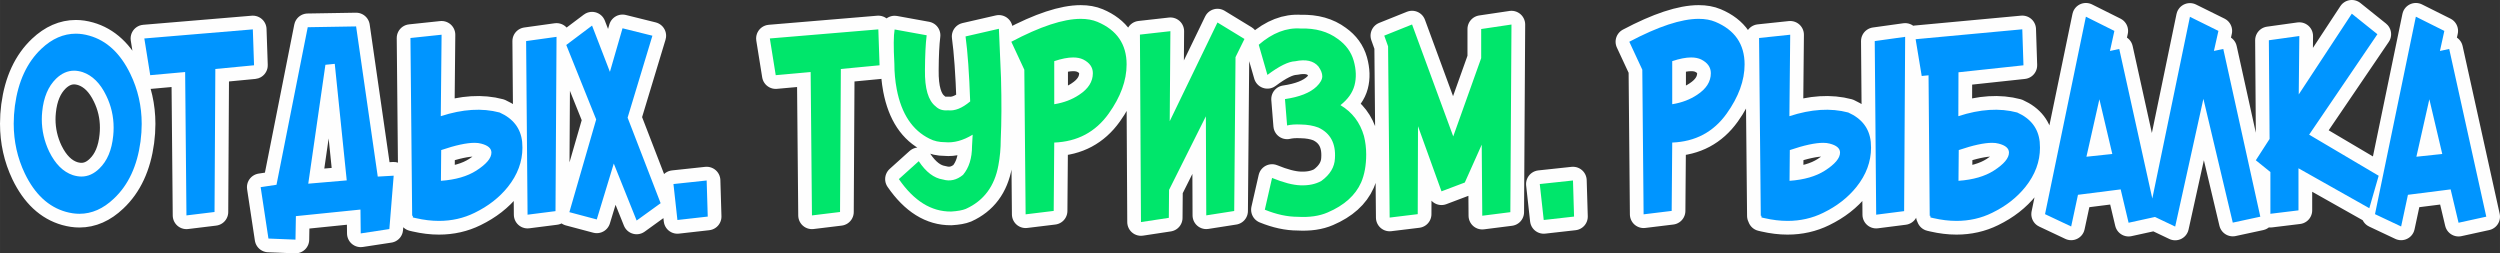 <?xml version="1.0" encoding="UTF-8"?> <svg xmlns="http://www.w3.org/2000/svg" xmlns:xlink="http://www.w3.org/1999/xlink" xmlns:xodm="http://www.corel.com/coreldraw/odm/2003" xml:space="preserve" width="321.568mm" height="32.586mm" version="1.1" style="shape-rendering:geometricPrecision; text-rendering:geometricPrecision; image-rendering:optimizeQuality; fill-rule:evenodd; clip-rule:evenodd" viewBox="0 0 3224.13 326.72"><rect x="0" y="0" width="3224.13" height="326.72" fill="#333333" stroke="none"/> <defs> <style type="text/css"> .str0 {stroke:#FEFEFE;stroke-width:35.37;stroke-linejoin:round;stroke-miterlimit:22.926} .fil0 {fill:none;fill-rule:nonzero} .fil2 {fill:#0095FF;fill-rule:nonzero} .fil1 {fill:#00E66B;fill-rule:nonzero} </style> </defs> <g id="Слой_x0020_1">  <g id="_3747141648"> <g> <path class="fil0 str0" d="M1134.3 84.2l-49.91 4.76 -1.04 184.44 -36.22 4.41 -1.68 -184.91 -45.04 4.06 -7.6 -47.36 139.93 -11.72 1.57 46.31zm116.89 46.6c-1.28,-36.16 -3.25,-64.07 -5.98,-83.81l43.01 -9.87 2.73 63.43c0.81,30.35 0.7,56.82 -0.35,79.4 0,11.32 -0.99,22.4 -3.02,33.14 -4.87,27.1 -18.92,45.85 -42.02,56.3 -4.41,1.8 -10.8,2.96 -19.04,3.42 -25.54,0.23 -47.94,-13.76 -67.32,-41.84l25.65 -23.1c9.29,14.04 19.67,21.88 31.11,23.62 9.17,2.73 17.87,0.7 26,-5.98 7.72,-9.17 11.61,-21.59 11.61,-37.2 0.17,-5.11 0.46,-9.98 0.81,-14.63 -12.36,7.54 -24.26,10.79 -35.69,9.69 -7.6,0 -14.22,-1.51 -19.91,-4.47 -22.11,-10.85 -36.22,-32.09 -42.31,-63.72 -2.03,-10.79 -3.08,-21.82 -3.08,-33.14 -1.16,-21.65 -1.04,-36.33 0.35,-44.05l41.32 7.49c-1.39,11.09 -2.09,26.06 -2.21,44.86 -0.35,23.8 4.24,39.41 13.76,46.78 4.06,4.06 9.4,5.75 15.96,5.11 8.65,1.1 18.17,-2.67 28.61,-11.43zm201.74 -47.71c0,20.72 -7.72,41.84 -23.1,63.38 -16.95,23.74 -40.34,36.21 -70.23,37.38l-0.7 88.16 -36.21 4.41 -1.68 -186.53 -16.77 -36.04c37.2,-19.68 67.03,-29.54 89.49,-29.54 8.18,0 15.38,1.28 21.59,3.89 25.07,10.56 37.61,28.84 37.61,54.9zm-43.53 11.32c0,-7.66 -4.18,-13.58 -12.54,-17.76 -3.54,-1.68 -7.84,-2.55 -12.88,-2.55 -6.73,0 -14.86,1.57 -24.38,4.76l0 55.54c12.19,-1.92 22.93,-5.98 32.21,-12.19 11.72,-7.66 17.59,-16.95 17.59,-27.8zm100 -54.21l-0.87 116.13 61.58 -127.33 34.82 21.24 -11.55 23.45 -1.68 198.43 -36.04 5.63 -0.52 -127.74 -47.47 94.89 -0.29 36.04 -35.93 5.46 -1.34 -241.78 39.29 -4.41zm249.62 135.17c1.92,7.6 2.9,15.55 2.9,23.8 0,14.05 -2.2,26.06 -6.5,36.04 -7.37,16.66 -21.76,29.6 -43.18,38.77 -10.68,4.64 -23.5,6.5 -38.59,5.63 -13.35,0 -27.57,-3.08 -42.48,-9.17l9.34 -40.97c14.51,5.98 26.7,9.17 36.56,9.52 10.5,0.41 19.56,-1.45 26.99,-5.63 11.26,-8.18 17.06,-17.88 17.53,-29.08 1.28,-19.38 -5.86,-32.62 -21.42,-39.81 -6.56,-2.5 -14.04,-3.77 -22.46,-3.89 -7.02,-0.35 -12.94,0.06 -17.82,1.22l-2.73 -34.01c18.8,-2.73 32.38,-8.13 40.8,-16.19 4.87,-4.76 7.31,-9.17 7.31,-13.23 0,-3.77 -1.63,-7.95 -4.93,-12.6 -6.21,-7.37 -16.19,-9.63 -29.95,-6.79 -8.71,0.35 -20.66,6.21 -35.87,17.64l-11.2 -38.88c17.7,-15.32 35.75,-22.29 54.21,-20.95 19.09,-0.58 35,3.95 47.82,13.47 10.39,7.37 17.24,16.77 20.49,28.21 3.19,11.43 3.54,21.94 0.99,31.57 -2.55,9.58 -8.59,18.05 -18.11,25.54 15.21,9.11 25.3,22.34 30.3,39.81zm190.25 -143.76l-1.45 242.02 -36.21 4.59 -0.7 -91.64 -21.82 48.81 -30.06 11.37 -30.3 -83.98 -0.35 113.41 -36.21 4.41 -2.03 -220.83 -4.93 -13.81 35.87 -14.39 53.1 144.34 36.04 -100.93 0 -37.55 39.06 -5.8zm80.73 247.7l-39.12 4.41 -5.11 -46.37 42.83 -4.59 1.39 46.55z"></path> <path id="1" class="fil1" d="M1134.3 84.2l-49.91 4.76 -1.04 184.44 -36.22 4.41 -1.68 -184.91 -45.04 4.06 -7.6 -47.36 139.93 -11.72 1.57 46.31zm116.89 46.6c-1.28,-36.16 -3.25,-64.07 -5.98,-83.81l43.01 -9.87 2.73 63.43c0.81,30.35 0.7,56.82 -0.35,79.4 0,11.32 -0.99,22.4 -3.02,33.14 -4.87,27.1 -18.92,45.85 -42.02,56.3 -4.41,1.8 -10.8,2.96 -19.04,3.42 -25.54,0.23 -47.94,-13.76 -67.32,-41.84l25.65 -23.1c9.29,14.04 19.67,21.88 31.11,23.62 9.17,2.73 17.87,0.7 26,-5.98 7.72,-9.17 11.61,-21.59 11.61,-37.2 0.17,-5.11 0.46,-9.98 0.81,-14.63 -12.36,7.54 -24.26,10.79 -35.69,9.69 -7.6,0 -14.22,-1.51 -19.91,-4.47 -22.11,-10.85 -36.22,-32.09 -42.31,-63.72 -2.03,-10.79 -3.08,-21.82 -3.08,-33.14 -1.16,-21.65 -1.04,-36.33 0.35,-44.05l41.32 7.49c-1.39,11.09 -2.09,26.06 -2.21,44.86 -0.35,23.8 4.24,39.41 13.76,46.78 4.06,4.06 9.4,5.75 15.96,5.11 8.65,1.1 18.17,-2.67 28.61,-11.43zm201.74 -47.71c0,20.72 -7.72,41.84 -23.1,63.38 -16.95,23.74 -40.34,36.21 -70.23,37.38l-0.7 88.16 -36.21 4.41 -1.68 -186.53 -16.77 -36.04c37.2,-19.68 67.03,-29.54 89.49,-29.54 8.18,0 15.38,1.28 21.59,3.89 25.07,10.56 37.61,28.84 37.61,54.9zm-43.53 11.32c0,-7.66 -4.18,-13.58 -12.54,-17.76 -3.54,-1.68 -7.84,-2.55 -12.88,-2.55 -6.73,0 -14.86,1.57 -24.38,4.76l0 55.54c12.19,-1.92 22.93,-5.98 32.21,-12.19 11.72,-7.66 17.59,-16.95 17.59,-27.8zm100 -54.21l-0.87 116.13 61.58 -127.33 34.82 21.24 -11.55 23.45 -1.68 198.43 -36.04 5.63 -0.52 -127.74 -47.47 94.89 -0.29 36.04 -35.93 5.46 -1.34 -241.78 39.29 -4.41zm249.62 135.17c1.92,7.6 2.9,15.55 2.9,23.8 0,14.05 -2.2,26.06 -6.5,36.04 -7.37,16.66 -21.76,29.6 -43.18,38.77 -10.68,4.64 -23.5,6.5 -38.59,5.63 -13.35,0 -27.57,-3.08 -42.48,-9.17l9.34 -40.97c14.51,5.98 26.7,9.17 36.56,9.52 10.5,0.41 19.56,-1.45 26.99,-5.63 11.26,-8.18 17.06,-17.88 17.53,-29.08 1.28,-19.38 -5.86,-32.62 -21.42,-39.81 -6.56,-2.5 -14.04,-3.77 -22.46,-3.89 -7.02,-0.35 -12.94,0.06 -17.82,1.22l-2.73 -34.01c18.8,-2.73 32.38,-8.13 40.8,-16.19 4.87,-4.76 7.31,-9.17 7.31,-13.23 0,-3.77 -1.63,-7.95 -4.93,-12.6 -6.21,-7.37 -16.19,-9.63 -29.95,-6.79 -8.71,0.35 -20.66,6.21 -35.87,17.64l-11.2 -38.88c17.7,-15.32 35.75,-22.29 54.21,-20.95 19.09,-0.58 35,3.95 47.82,13.47 10.39,7.37 17.24,16.77 20.49,28.21 3.19,11.43 3.54,21.94 0.99,31.57 -2.55,9.58 -8.59,18.05 -18.11,25.54 15.21,9.11 25.3,22.34 30.3,39.81zm190.25 -143.76l-1.45 242.02 -36.21 4.59 -0.7 -91.64 -21.82 48.81 -30.06 11.37 -30.3 -83.98 -0.35 113.41 -36.21 4.41 -2.03 -220.83 -4.93 -13.81 35.87 -14.39 53.1 144.34 36.04 -100.93 0 -37.55 39.06 -5.8zm80.73 247.7l-39.12 4.41 -5.11 -46.37 42.83 -4.59 1.39 46.55z"></path> </g> <g> <path class="fil0 str0" d="M2249.92 83.09c0,20.72 -7.72,41.84 -23.1,63.38 -16.95,23.74 -40.34,36.21 -70.23,37.38l-0.7 88.16 -36.21 4.41 -1.68 -186.53 -16.77 -36.04c37.2,-19.68 67.03,-29.54 89.49,-29.54 8.18,0 15.38,1.28 21.59,3.89 25.07,10.56 37.61,28.84 37.61,54.9zm-43.53 11.32c0,-7.66 -4.18,-13.58 -12.54,-17.76 -3.54,-1.68 -7.84,-2.55 -12.88,-2.55 -6.73,0 -14.86,1.57 -24.38,4.76l0 55.54c12.19,-1.92 22.93,-5.98 32.21,-12.19 11.72,-7.66 17.59,-16.95 17.59,-27.8zm166.63 102.38c0,-5.46 -4.41,-9.29 -13.23,-11.55 -2.5,-0.7 -5.34,-1.04 -8.53,-1.04 -10.33,0 -24.67,3.13 -43.01,9.34l-0.35 39.64c18.8,-1.33 34.01,-5.75 45.56,-13.12 13.06,-8.36 19.56,-16.13 19.56,-23.27zm-65.29 -46.95c28.03,-9.17 53.28,-10.74 75.85,-4.76 17.53,7.84 27.22,20.43 29.08,37.78 0.23,2.61 0.35,5.16 0.35,7.66 0,17.99 -6.27,34.82 -18.75,50.49 -10.97,13.7 -25.3,24.9 -43.01,33.49 -14.04,6.91 -29.37,10.39 -45.91,10.39 -9.63,0 -19.62,-1.22 -29.95,-3.6l-3.71 -0.87 0 -2.21 -0.87 0.17 -2.21 -229.36 40.16 -4.24 -1.04 105.05zm149.27 -102.32l-1.33 224.78 -36.04 4.59 -1.86 -223.91 39.23 -5.46zm133.89 149.27c0,-5.46 -4.41,-9.29 -13.23,-11.55 -2.5,-0.7 -5.34,-1.04 -8.53,-1.04 -10.33,0 -24.67,3.13 -43.01,9.34l-0.35 39.64c18.8,-1.33 34.01,-5.75 45.56,-13.12 13.06,-8.36 19.56,-16.13 19.56,-23.27zm-65.29 -46.95c28.03,-9.17 53.28,-10.74 75.85,-4.76 17.53,7.84 27.22,20.43 29.08,37.78 0.23,2.61 0.35,5.16 0.35,7.66 0,17.99 -6.27,34.82 -18.75,50.49 -10.97,13.7 -25.3,24.9 -43.01,33.49 -14.04,6.91 -29.37,10.39 -45.91,10.39 -9.63,0 -19.62,-1.22 -29.95,-3.6l-3.71 -0.87 0 -2.21 -0.87 0.17 -1.51 -181.25 -8.82 0.87 -7.83 -47.42 137.55 -12.77 1.51 46.43 -83.81 9 -0.17 56.59zm255.31 129.6l-35.75 7.83 -10.21 -43.01 -55.08 6.97 -8.76 40.86 -33.72 -15.9 52.7 -254.67 36.74 18.34 -5.69 25.88 11.96 -2.61 47.82 216.31zm-56.76 -80.85l-16.66 -70.57 -16.71 74.11 33.37 -3.54zm81.08 93.61l-33.66 -16.02 52.7 -254.49 36.74 18.17 -5.8 25.83 12.07 -2.55 47.77 216.31 -35.52 7.66 -37.9 -159.66 -36.39 164.77zm262.45 -65.52l-12.07 41.84 -91.35 -51.48 0 54.27 -36.22 4.41 0 -53.86 -18.8 -15.15 17.76 -27.51 -0.93 -127.28 39.29 -5.46 -0.75 75.33 68.43 -104.12 33.02 26.47 -88.04 129.54 89.67 52.99zm138.77 52.76l-35.75 7.83 -10.21 -43.01 -55.08 6.97 -8.76 40.86 -33.72 -15.9 52.7 -254.67 36.74 18.34 -5.69 25.88 11.96 -2.61 47.82 216.31zm-56.76 -80.85l-16.66 -70.57 -16.71 74.11 33.37 -3.54z"></path> <path id="1" class="fil2" d="M2249.92 83.09c0,20.72 -7.72,41.84 -23.1,63.38 -16.95,23.74 -40.34,36.21 -70.23,37.38l-0.7 88.16 -36.21 4.41 -1.68 -186.53 -16.77 -36.04c37.2,-19.68 67.03,-29.54 89.49,-29.54 8.18,0 15.38,1.28 21.59,3.89 25.07,10.56 37.61,28.84 37.61,54.9zm-43.53 11.32c0,-7.66 -4.18,-13.58 -12.54,-17.76 -3.54,-1.68 -7.84,-2.55 -12.88,-2.55 -6.73,0 -14.86,1.57 -24.38,4.76l0 55.54c12.19,-1.92 22.93,-5.98 32.21,-12.19 11.72,-7.66 17.59,-16.95 17.59,-27.8zm166.63 102.38c0,-5.46 -4.41,-9.29 -13.23,-11.55 -2.5,-0.7 -5.34,-1.04 -8.53,-1.04 -10.33,0 -24.67,3.13 -43.01,9.34l-0.35 39.64c18.8,-1.33 34.01,-5.75 45.56,-13.12 13.06,-8.36 19.56,-16.13 19.56,-23.27zm-65.29 -46.95c28.03,-9.17 53.28,-10.74 75.85,-4.76 17.53,7.84 27.22,20.43 29.08,37.78 0.23,2.61 0.35,5.16 0.35,7.66 0,17.99 -6.27,34.82 -18.75,50.49 -10.97,13.7 -25.3,24.9 -43.01,33.49 -14.04,6.91 -29.37,10.39 -45.91,10.39 -9.63,0 -19.62,-1.22 -29.95,-3.6l-3.71 -0.87 0 -2.21 -0.87 0.17 -2.21 -229.36 40.16 -4.24 -1.04 105.05zm149.27 -102.32l-1.33 224.78 -36.04 4.59 -1.86 -223.91 39.23 -5.46zm133.89 149.27c0,-5.46 -4.41,-9.29 -13.23,-11.55 -2.5,-0.7 -5.34,-1.04 -8.53,-1.04 -10.33,0 -24.67,3.13 -43.01,9.34l-0.35 39.64c18.8,-1.33 34.01,-5.75 45.56,-13.12 13.06,-8.36 19.56,-16.13 19.56,-23.27zm-65.29 -46.95c28.03,-9.17 53.28,-10.74 75.85,-4.76 17.53,7.84 27.22,20.43 29.08,37.78 0.23,2.61 0.35,5.16 0.35,7.66 0,17.99 -6.27,34.82 -18.75,50.49 -10.97,13.7 -25.3,24.9 -43.01,33.49 -14.04,6.91 -29.37,10.39 -45.91,10.39 -9.63,0 -19.62,-1.22 -29.95,-3.6l-3.71 -0.87 0 -2.21 -0.87 0.17 -1.51 -181.25 -8.82 0.87 -7.83 -47.42 137.55 -12.77 1.51 46.43 -83.81 9 -0.17 56.59zm255.31 129.6l-35.75 7.83 -10.21 -43.01 -55.08 6.97 -8.76 40.86 -33.72 -15.9 52.7 -254.67 36.74 18.34 -5.69 25.88 11.96 -2.61 47.82 216.31zm-56.76 -80.85l-16.66 -70.57 -16.71 74.11 33.37 -3.54zm81.08 93.61l-33.66 -16.02 52.7 -254.49 36.74 18.17 -5.8 25.83 12.07 -2.55 47.77 216.31 -35.52 7.66 -37.9 -159.66 -36.39 164.77zm262.45 -65.52l-12.07 41.84 -91.35 -51.48 0 54.27 -36.22 4.41 0 -53.86 -18.8 -15.15 17.76 -27.51 -0.93 -127.28 39.29 -5.46 -0.75 75.33 68.43 -104.12 33.02 26.47 -88.04 129.54 89.67 52.99zm138.77 52.76l-35.75 7.83 -10.21 -43.01 -55.08 6.97 -8.76 40.86 -33.72 -15.9 52.7 -254.67 36.74 18.34 -5.69 25.88 11.96 -2.61 47.82 216.31zm-56.76 -80.85l-16.66 -70.57 -16.71 74.11 33.37 -3.54z"></path> </g> <g> <path class="fil0 str0" d="M181.23 182.28c-4.24,31.69 -15.67,56.3 -34.42,73.88 -13.7,13.06 -28.5,19.56 -44.4,19.56 -5.69,0 -11.49,-0.87 -17.53,-2.55 -22.46,-6.33 -40.1,-22.87 -52.93,-49.51 -9.52,-19.97 -14.28,-41.38 -14.28,-64.19 0,-7.49 0.52,-15.09 1.51,-22.93 4.24,-31.57 15.61,-56.12 34.24,-73.71 13.7,-12.94 28.5,-19.38 44.4,-19.38 5.69,0 11.43,0.87 17.35,2.55 22.46,6.33 40.1,22.81 52.93,49.33 9.75,20.08 14.63,41.61 14.63,64.48 0,7.37 -0.52,14.86 -1.51,22.46zm-35.23 -7.37c0.35,-3.42 0.52,-6.79 0.52,-10.21 0,-14.63 -3.19,-28.44 -9.52,-41.38 -7.6,-15.84 -17.76,-25.94 -30.41,-30.3 -3.89,-1.22 -7.54,-1.86 -11.09,-1.86 -8.36,0 -16.13,3.48 -23.27,10.39 -10.04,9.87 -16.02,23.97 -17.82,42.37 -0.35,3.42 -0.52,6.67 -0.52,9.87 0,14.51 3.19,28.44 9.52,41.73 7.83,15.96 17.93,26.06 30.41,30.3 3.89,1.22 7.6,1.86 11.2,1.86 8.42,0 16.14,-3.48 23.16,-10.39 10.1,-9.75 16.02,-23.85 17.82,-42.37zm181.6 -90.71l-49.91 4.76 -1.04 184.44 -36.22 4.41 -1.68 -184.91 -45.04 4.06 -7.6 -47.36 139.93 -11.72 1.57 46.31zm174.52 211.2l-36.91 5.63 -0.35 -30.76 -83.28 8.47 -0.52 30.3 -34.88 -1.39 -10.04 -66.28 20.43 -3.08 40.28 -203.19 62.39 -1.04 27.92 193.67 20.54 -1.16 -5.57 68.83zm-54.96 -62.74l-15.44 -150.32 -12.07 1.22 -22.11 153.33 49.62 -4.24zm186.59 -35.87c0,-5.46 -4.41,-9.29 -13.23,-11.55 -2.5,-0.7 -5.34,-1.04 -8.53,-1.04 -10.33,0 -24.67,3.13 -43.01,9.34l-0.35 39.64c18.8,-1.33 34.01,-5.75 45.56,-13.12 13.06,-8.36 19.56,-16.13 19.56,-23.27zm-65.29 -46.95c28.03,-9.17 53.28,-10.74 75.85,-4.76 17.53,7.84 27.22,20.43 29.08,37.78 0.23,2.61 0.35,5.16 0.35,7.66 0,17.99 -6.27,34.82 -18.75,50.49 -10.97,13.7 -25.3,24.9 -43.01,33.49 -14.04,6.91 -29.37,10.39 -45.91,10.39 -9.63,0 -19.62,-1.22 -29.95,-3.6l-3.71 -0.87 0 -2.21 -0.87 0.17 -2.21 -229.36 40.16 -4.24 -1.04 105.05zm149.27 -102.32l-1.33 224.78 -36.04 4.59 -1.86 -223.91 39.23 -5.46zm134.24 214.56l-30.93 22.34 -29.48 -73.48 -21.94 72.08 -35.34 -9.4 34.59 -119.56 -38.59 -96.05 33.26 -25.01 23.04 59.66 16.25 -56.18 38.54 9.58 -31.98 105.69 42.6 110.33zm60.77 17.24l-39.12 4.41 -5.11 -46.37 42.83 -4.59 1.39 46.55z"></path> <path id="1" class="fil2" d="M181.23 182.28c-4.24,31.69 -15.67,56.3 -34.42,73.88 -13.7,13.06 -28.5,19.56 -44.4,19.56 -5.69,0 -11.49,-0.87 -17.53,-2.55 -22.46,-6.33 -40.1,-22.87 -52.93,-49.51 -9.52,-19.97 -14.28,-41.38 -14.28,-64.19 0,-7.49 0.52,-15.09 1.51,-22.93 4.24,-31.57 15.61,-56.12 34.24,-73.71 13.7,-12.94 28.5,-19.38 44.4,-19.38 5.69,0 11.43,0.87 17.35,2.55 22.46,6.33 40.1,22.81 52.93,49.33 9.75,20.08 14.63,41.61 14.63,64.48 0,7.37 -0.52,14.86 -1.51,22.46zm-35.23 -7.37c0.35,-3.42 0.52,-6.79 0.52,-10.21 0,-14.63 -3.19,-28.44 -9.52,-41.38 -7.6,-15.84 -17.76,-25.94 -30.41,-30.3 -3.89,-1.22 -7.54,-1.86 -11.09,-1.86 -8.36,0 -16.13,3.48 -23.27,10.39 -10.04,9.87 -16.02,23.97 -17.82,42.37 -0.35,3.42 -0.52,6.67 -0.52,9.87 0,14.51 3.19,28.44 9.52,41.73 7.83,15.96 17.93,26.06 30.41,30.3 3.89,1.22 7.6,1.86 11.2,1.86 8.42,0 16.14,-3.48 23.16,-10.39 10.1,-9.75 16.02,-23.85 17.82,-42.37zm181.6 -90.71l-49.91 4.76 -1.04 184.44 -36.22 4.41 -1.68 -184.91 -45.04 4.06 -7.6 -47.36 139.93 -11.72 1.57 46.31zm174.52 211.2l-36.91 5.63 -0.35 -30.76 -83.28 8.47 -0.52 30.3 -34.88 -1.39 -10.04 -66.28 20.43 -3.08 40.28 -203.19 62.39 -1.04 27.92 193.67 20.54 -1.16 -5.57 68.83zm-54.96 -62.74l-15.44 -150.32 -12.07 1.22 -22.11 153.33 49.62 -4.24zm186.59 -35.87c0,-5.46 -4.41,-9.29 -13.23,-11.55 -2.5,-0.7 -5.34,-1.04 -8.53,-1.04 -10.33,0 -24.67,3.13 -43.01,9.34l-0.35 39.64c18.8,-1.33 34.01,-5.75 45.56,-13.12 13.06,-8.36 19.56,-16.13 19.56,-23.27zm-65.29 -46.95c28.03,-9.17 53.28,-10.74 75.85,-4.76 17.53,7.84 27.22,20.43 29.08,37.78 0.23,2.61 0.35,5.16 0.35,7.66 0,17.99 -6.27,34.82 -18.75,50.49 -10.97,13.7 -25.3,24.9 -43.01,33.49 -14.04,6.91 -29.37,10.39 -45.91,10.39 -9.63,0 -19.62,-1.22 -29.95,-3.6l-3.71 -0.87 0 -2.21 -0.87 0.17 -2.21 -229.36 40.16 -4.24 -1.04 105.05zm149.27 -102.32l-1.33 224.78 -36.04 4.59 -1.86 -223.91 39.23 -5.46zm134.24 214.56l-30.93 22.34 -29.48 -73.48 -21.94 72.08 -35.34 -9.4 34.59 -119.56 -38.59 -96.05 33.26 -25.01 23.04 59.66 16.25 -56.18 38.54 9.58 -31.98 105.69 42.6 110.33zm60.77 17.24l-39.12 4.41 -5.11 -46.37 42.83 -4.59 1.39 46.55z"></path> </g> </g> </g> </svg> 